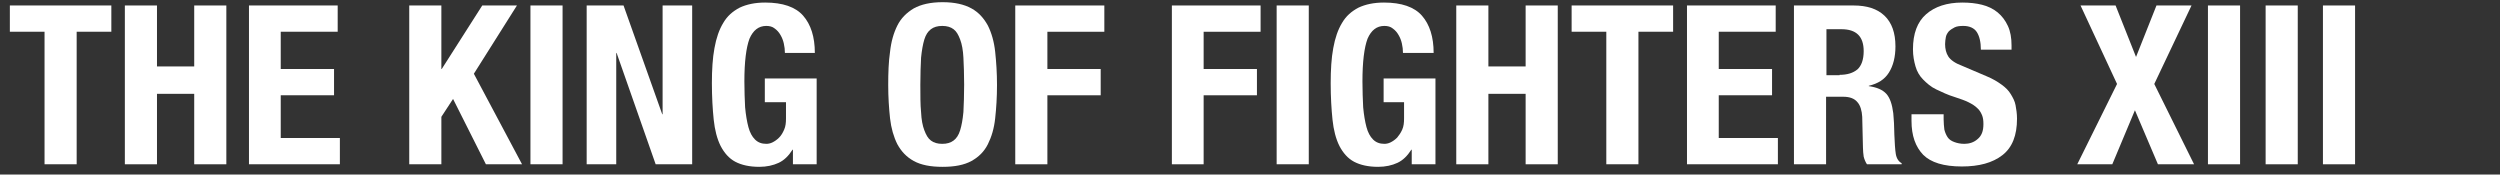 <?xml version="1.0" encoding="utf-8"?>
<!-- Generator: Adobe Illustrator 27.0.0, SVG Export Plug-In . SVG Version: 6.00 Build 0)  -->
<svg version="1.1" id="レイヤー_1" xmlns="http://www.w3.org/2000/svg" xmlns:xlink="http://www.w3.org/1999/xlink" x="0px"
	 y="0px" width="684.8px" height="47.8px" viewBox="0 0 684.8 47.8" style="enable-background:new 0 0 684.8 47.8;"
	 xml:space="preserve">
<rect x="0" y="0" width="684.8" height="47.8" fill="#333333" stroke="none"/>
<style type="text/css">
	.st0{fill:#FFFFFF;}
</style>
<g>
	<g>
		<g>
			<path class="st0" d="M30.5,8.7H21V45h-8.8V8.7H2.7V1.5h27.8V8.7z"/>
			<path class="st0" d="M43,1.5v16.7h10.2V1.5h8.8V45h-8.8V25.7H43V45h-8.8V1.5H43z"/>
			<path class="st0" d="M92.5,8.7H76.9v10.2h14.6v7.2H76.9v11.7h16.2V45H68.2V1.5h24.3L92.5,8.7L92.5,8.7z"/>
			<path class="st0" d="M120.9,18.9h0.1l11.1-17.4h9.5l-11.8,18.7L143,45h-9.9l-9-17.9l-3.2,4.9V45h-8.8V1.5h8.8L120.9,18.9
				L120.9,18.9z"/>
			<path class="st0" d="M145.3,1.5h8.8V45h-8.8V1.5z"/>
			<path class="st0" d="M181.4,31.3h0.1V1.5h8.1V45h-10l-10.7-30.5h-0.1V45h-8.1V1.5h10.1L181.4,31.3z"/>
			<path class="st0" d="M214.7,11.9c-0.2-0.9-0.5-1.6-0.9-2.3c-0.4-0.7-0.9-1.3-1.6-1.8c-0.6-0.5-1.4-0.7-2.3-0.7
				c-2.1,0-3.6,1.2-4.6,3.5c-0.9,2.4-1.4,6.3-1.4,11.7c0,2.6,0.1,5,0.2,7.1c0.2,2.1,0.5,3.9,0.9,5.4c0.4,1.5,1,2.6,1.8,3.4
				s1.8,1.2,3.1,1.2c0.5,0,1.1-0.1,1.7-0.4c0.6-0.3,1.2-0.7,1.8-1.3c0.6-0.6,1-1.3,1.4-2.2c0.4-0.9,0.5-1.9,0.5-3.1V28h-5.8v-6.5
				h14.2V45h-6.5v-4h-0.1c-1.1,1.7-2.3,2.9-3.8,3.6c-1.5,0.7-3.3,1.1-5.3,1.1c-2.7,0-4.9-0.5-6.6-1.4s-3-2.4-4-4.3
				c-1-2-1.6-4.4-1.9-7.2c-0.3-2.9-0.5-6.2-0.5-10c0-3.7,0.2-6.9,0.7-9.6c0.5-2.8,1.3-5.1,2.4-6.9c1.1-1.9,2.6-3.2,4.5-4.2
				c1.9-0.9,4.2-1.4,7-1.4c4.8,0,8.3,1.2,10.4,3.6c2.1,2.4,3.2,5.8,3.2,10.2H215C215,13.6,214.9,12.8,214.7,11.9z"/>
			<path class="st0" d="M243.8,14.2c0.3-2.8,1-5.2,2-7.2c1-2,2.5-3.5,4.5-4.7c2-1.1,4.6-1.7,7.9-1.7c3.3,0,5.9,0.6,7.9,1.7
				c2,1.1,3.4,2.7,4.5,4.7c1,2,1.7,4.4,2,7.2c0.3,2.8,0.5,5.8,0.5,9.1c0,3.3-0.2,6.4-0.5,9.1c-0.3,2.8-1,5.1-2,7.1
				c-1,2-2.5,3.5-4.5,4.6s-4.6,1.6-7.9,1.6s-5.9-0.5-7.9-1.6s-3.4-2.6-4.5-4.6c-1-2-1.7-4.4-2-7.1c-0.3-2.8-0.5-5.8-0.5-9.1
				C243.3,20,243.4,16.9,243.8,14.2z M252.3,30.7c0.1,2.1,0.4,3.7,0.9,5s1,2.2,1.8,2.8s1.8,0.9,3.1,0.9c1.3,0,2.3-0.3,3.1-0.9
				s1.4-1.5,1.8-2.8s0.7-2.9,0.9-5c0.1-2.1,0.2-4.5,0.2-7.5c0-2.9-0.1-5.4-0.2-7.4c-0.1-2-0.4-3.7-0.9-5s-1-2.2-1.8-2.8
				c-0.8-0.6-1.8-0.9-3.1-0.9c-1.3,0-2.3,0.3-3.1,0.9c-0.8,0.6-1.4,1.5-1.8,2.8s-0.7,3-0.9,5c-0.1,2-0.2,4.5-0.2,7.4
				C252.1,26.2,252.1,28.7,252.3,30.7z"/>
			<path class="st0" d="M302.5,1.5v7.2h-15.6v10.2h14.6v7.2h-14.6V45h-8.8V1.5H302.5z"/>
			<path class="st0" d="M345.3,1.5v7.2h-15.6v10.2h14.6v7.2h-14.6V45H321V1.5H345.3z"/>
			<path class="st0" d="M349.7,1.5h8.8V45h-8.8V1.5z"/>
			<path class="st0" d="M384,11.9c-0.2-0.9-0.5-1.6-0.9-2.3c-0.4-0.7-0.9-1.3-1.6-1.8c-0.6-0.5-1.4-0.7-2.3-0.7
				c-2.1,0-3.6,1.2-4.6,3.5c-0.9,2.4-1.4,6.3-1.4,11.7c0,2.6,0.1,5,0.2,7.1c0.2,2.1,0.5,3.9,0.9,5.4c0.4,1.5,1,2.6,1.8,3.4
				s1.8,1.2,3.1,1.2c0.5,0,1.1-0.1,1.7-0.4c0.6-0.3,1.2-0.7,1.8-1.3c0.5-0.6,1-1.3,1.4-2.2c0.4-0.9,0.5-1.9,0.5-3.1V28H379v-6.5
				h14.2V45h-6.5v-4h-0.1c-1.1,1.7-2.3,2.9-3.8,3.6c-1.5,0.7-3.3,1.1-5.3,1.1c-2.7,0-4.9-0.5-6.6-1.4c-1.7-0.9-3-2.4-4-4.3
				c-1-2-1.6-4.4-1.9-7.2c-0.3-2.9-0.5-6.2-0.5-10c0-3.7,0.2-6.9,0.7-9.6c0.5-2.8,1.3-5.1,2.4-6.9c1.1-1.9,2.6-3.2,4.5-4.2
				c1.9-0.9,4.2-1.4,7-1.4c4.8,0,8.3,1.2,10.4,3.6c2.1,2.4,3.2,5.8,3.2,10.2h-8.4C384.3,13.6,384.2,12.8,384,11.9z"/>
			<path class="st0" d="M407.7,1.5v16.7h10.2V1.5h8.8V45h-8.8V25.7h-10.2V45h-8.8V1.5H407.7z"/>
			<path class="st0" d="M458.3,8.7h-9.5V45H440V8.7h-9.5V1.5h27.8L458.3,8.7L458.3,8.7z"/>
			<path class="st0" d="M486.4,8.7h-15.6v10.2h14.6v7.2h-14.6v11.7H487V45h-24.9V1.5h24.3V8.7z"/>
			<path class="st0" d="M507.7,1.5c3.7,0,6.5,0.9,8.5,2.8c2,1.9,3,4.7,3,8.4c0,2.9-0.6,5.3-1.8,7.2s-3,3-5.5,3.6v0.1
				c2.2,0.3,3.8,1,4.8,2.1c1,1.1,1.6,2.9,1.9,5.3c0.1,0.8,0.1,1.7,0.2,2.7c0,1,0.1,2,0.1,3.2c0.1,2.3,0.2,4.1,0.4,5.3
				c0.2,1.2,0.8,2.1,1.6,2.5V45h-9.5c-0.4-0.6-0.7-1.3-0.9-2.1c-0.1-0.8-0.2-1.6-0.2-2.5l-0.2-8.4c-0.1-1.7-0.5-3.1-1.3-4
				c-0.8-1-2.1-1.5-3.9-1.5h-4.7V45h-8.8V1.5H507.7z M503.9,20.5c2.1,0,3.7-0.5,4.9-1.5c1.1-1,1.7-2.7,1.7-5c0-4-2-6-6.1-6h-4.1
				v12.6H503.9z"/>
			<path class="st0" d="M532.4,32.7c0,1,0.1,1.9,0.2,2.8c0.2,0.8,0.5,1.5,0.9,2.1c0.4,0.6,1,1,1.8,1.3c0.8,0.3,1.7,0.5,2.8,0.5
				c1.3,0,2.6-0.4,3.6-1.3c1.1-0.9,1.6-2.2,1.6-4.1c0-1-0.1-1.8-0.4-2.5c-0.3-0.7-0.7-1.4-1.3-1.9c-0.6-0.6-1.4-1.1-2.4-1.6
				c-1-0.5-2.2-0.9-3.7-1.4c-2-0.6-3.6-1.4-5.1-2.1s-2.6-1.7-3.6-2.7s-1.7-2.2-2.1-3.6c-0.4-1.4-0.7-2.9-0.7-4.7
				c0-4.3,1.2-7.5,3.6-9.6c2.4-2.1,5.7-3.2,9.9-3.2c2,0,3.8,0.2,5.4,0.6c1.6,0.4,3.1,1.1,4.3,2.1c1.2,1,2.1,2.2,2.8,3.7
				c0.7,1.5,1,3.3,1,5.3v1.2h-8.4c0-2.1-0.4-3.7-1.1-4.8c-0.7-1.1-2-1.7-3.7-1.7c-1,0-1.8,0.1-2.4,0.4s-1.2,0.7-1.6,1.1
				c-0.4,0.5-0.7,1-0.8,1.6c-0.1,0.6-0.2,1.2-0.2,1.9c0,1.3,0.3,2.5,0.9,3.4c0.6,0.9,1.8,1.8,3.7,2.5l6.8,2.9c1.7,0.7,3,1.5,4.1,2.3
				c1.1,0.8,1.9,1.6,2.5,2.6s1.1,1.9,1.3,3s0.4,2.3,0.4,3.7c0,4.6-1.3,7.9-4,10c-2.7,2.1-6.4,3.1-11.1,3.1c-5,0-8.5-1.1-10.6-3.2
				c-2.1-2.2-3.2-5.2-3.2-9.3v-1.8h8.8L532.4,32.7L532.4,32.7z"/>
			<path class="st0" d="M579.5,1.5l5.6,14.1l5.6-14.1h9.6L590.1,23L601,45h-9.9l-6.3-14.8L578.6,45H569l10.9-22l-10-21.5H579.5z"/>
			<path class="st0" d="M604.8,1.5h8.8V45h-8.8V1.5z"/>
			<path class="st0" d="M620.6,1.5h8.8V45h-8.8V1.5z"/>
			<path class="st0" d="M636.3,1.5h8.8V45h-8.8V1.5z"/>
		</g>
	</g>
</g>
</svg>
